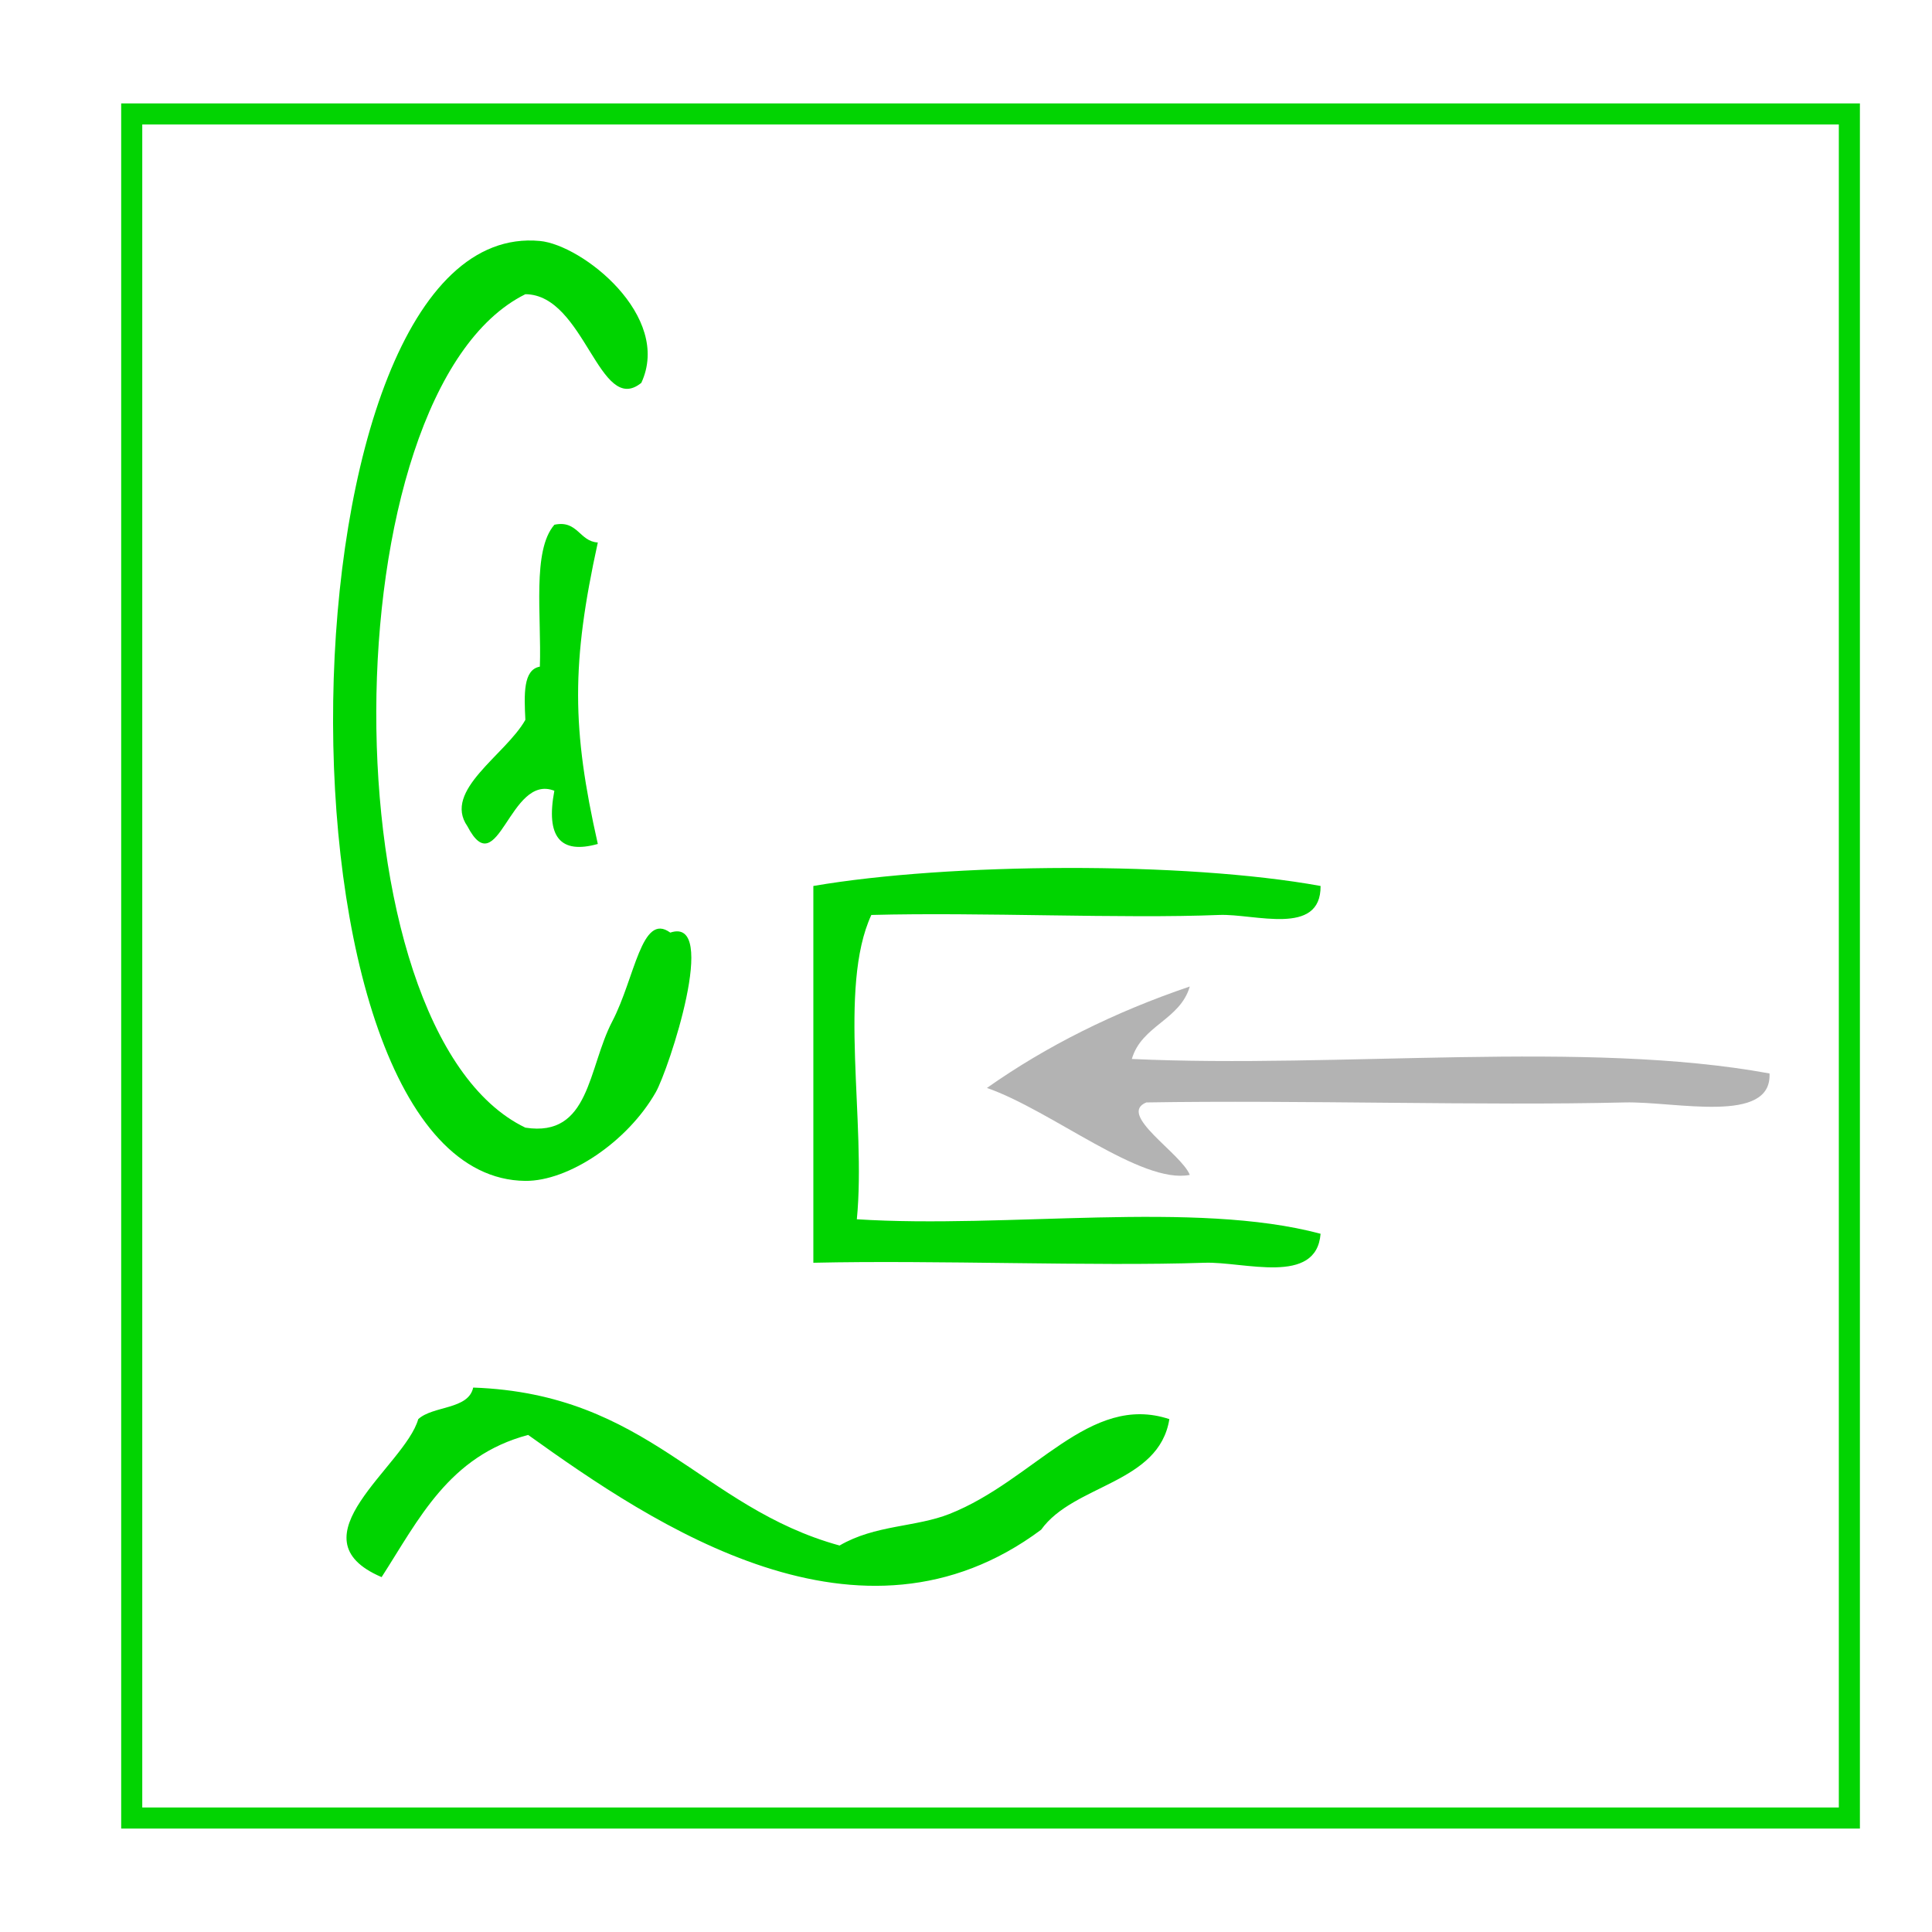 <?xml version="1.0" encoding="UTF-8" standalone="no"?>
<!-- Generator: Adobe Illustrator 15.0.0, SVG Export Plug-In . SVG Version: 6.00 Build 0)  -->

<svg
   xmlns:dc="http://purl.org/dc/elements/1.1/"
   xmlns:cc="http://creativecommons.org/ns#"
   xmlns:rdf="http://www.w3.org/1999/02/22-rdf-syntax-ns#"
   xmlns:svg="http://www.w3.org/2000/svg"
   xmlns="http://www.w3.org/2000/svg"
   xmlns:sodipodi="http://sodipodi.sourceforge.net/DTD/sodipodi-0.dtd"
   xmlns:inkscape="http://www.inkscape.org/namespaces/inkscape"
   version="1.1"
   id="Calque_1"
   x="0px"
   y="0px"
   width="100px"
   height="100px"
   viewBox="0 0 100 100"
   style="enable-background:new 0 0 100 100;"
   xml:space="preserve"
   sodipodi:docname="unideo-07-listening.svg"
   inkscape:version="0.92.0 r15299"><defs
     id="defs21" /><sodipodi:namedview
     pagecolor="#ffffff"
     bordercolor="#666666"
     borderopacity="1"
     objecttolerance="10"
     gridtolerance="10"
     guidetolerance="10"
     inkscape:pageopacity="0"
     inkscape:pageshadow="2"
     inkscape:window-width="996"
     inkscape:window-height="632"
     id="namedview19"
     showgrid="false"
     inkscape:zoom="2.36"
     inkscape:cx="25.699309"
     inkscape:cy="50"
     inkscape:window-x="307"
     inkscape:window-y="43"
     inkscape:window-maximized="0"
     inkscape:current-layer="g12" /><g
     id="g16"
     style="fill:#00d400;fill-opacity:1"
     transform="translate(0,-9.322)"><g
       id="g14"
       style="fill:#00d400;fill-opacity:1"><g
         id="g12"
         style="fill:#00d400;fill-opacity:1"><g
           id="g4496"><path
             inkscape:connector-curvature="0"
             style="fill:#00d400;fill-opacity:1;stroke-width:1.106"
             id="path2"
             d="m 33.194,29.139 c -2.174,1.761 -2.92,-4.568 -6.001,-4.589 -10.202,5.06 -10.377,38.147 0,43.139 3.351,0.521 3.234,-3.085 4.5,-5.505 1.172,-2.241 1.513,-5.68 3,-4.59 2.554,-0.866 -0.091,7.104 -0.75,8.261 -1.462,2.569 -4.519,4.61 -6.751,4.589 -13.732,-0.124 -13.039,-49.932 0.75,-48.65 2.199,0.204 6.857,3.889 5.252,7.345 z" /><path
             inkscape:connector-curvature="0"
             style="fill:#00d400;fill-opacity:1;stroke-width:1.106"
             id="path4"
             d="m 28.693,36.483 c 1.211,-0.259 1.292,0.866 2.25,0.918 -1.372,6.259 -1.35,9.628 0,15.604 -1.948,0.548 -2.698,-0.37 -2.25,-2.753 -2.321,-0.919 -2.913,4.884 -4.5,1.836 -1.293,-1.853 1.976,-3.688 3,-5.507 -0.063,-1.302 -0.124,-2.599 0.75,-2.753 0.09,-2.644 -0.408,-6.008 0.75,-7.343 z" /><path
             inkscape:connector-curvature="0"
             style="fill:#00d400;fill-opacity:1"
             id="path6"
             d="m 68.353,55.18 c 0.02,2.63 -3.419,1.426 -5.25,1.5 -5.018,0.203 -12.343,-0.151 -18.003,0 -1.74,3.761 -0.259,10.743 -0.75,15.751 7.755,0.497 17.498,-0.994 24.003,0.751 -0.214,2.699 -3.965,1.432 -6,1.5 -5.738,0.193 -13.908,-0.145 -20.254,0 0,-6.5 0,-13.001 0,-19.502 7.049,-1.208 19.217,-1.279 26.254,0 z" /><path
             inkscape:connector-curvature="0"
             style="fill:#00d400;fill-opacity:1;stroke-width:1.174"
             id="path8"
             d="m 43.458,89.317 c 1.843,-1.076 3.935,-0.94 5.69,-1.635 4.397,-1.741 7.242,-6.276 11.378,-4.906 -0.537,3.352 -4.949,3.364 -6.637,5.724 -9.359,6.975 -19.999,-0.211 -26.551,-4.906 -4.111,1.089 -5.666,4.382 -7.586,7.359 -4.738,-2.022 1.208,-5.745 1.896,-8.176 0.765,-0.703 2.599,-0.484 2.844,-1.635 9.108,0.324 11.778,6.199 18.965,8.176 z" /><path
             inkscape:connector-curvature="0"
             style="fill:#b3b3b3;fill-opacity:1"
             id="path10"
             d="m 51.083,65.634 c 3.08,-2.171 6.583,-3.919 10.501,-5.251 -0.508,1.743 -2.492,2.01 -3,3.751 10.753,0.498 23.502,-0.997 33.006,0.75 0.132,2.657 -4.877,1.438 -7.501,1.5 -7.248,0.179 -16.861,-0.132 -24.755,0 -1.523,0.62 1.803,2.629 2.25,3.751 -2.521,0.5 -7.151,-3.335 -10.501,-4.501 z" /><rect
             y="15.22"
             x="6.818"
             height="88.203"
             width="88.905"
             id="rect815"
             style="opacity:0.99;fill:none;fill-opacity:1;stroke:#00d400;stroke-width:1.091;stroke-miterlimit:4;stroke-dasharray:none;stroke-dashoffset:0;stroke-opacity:1" /></g></g></g></g></svg>